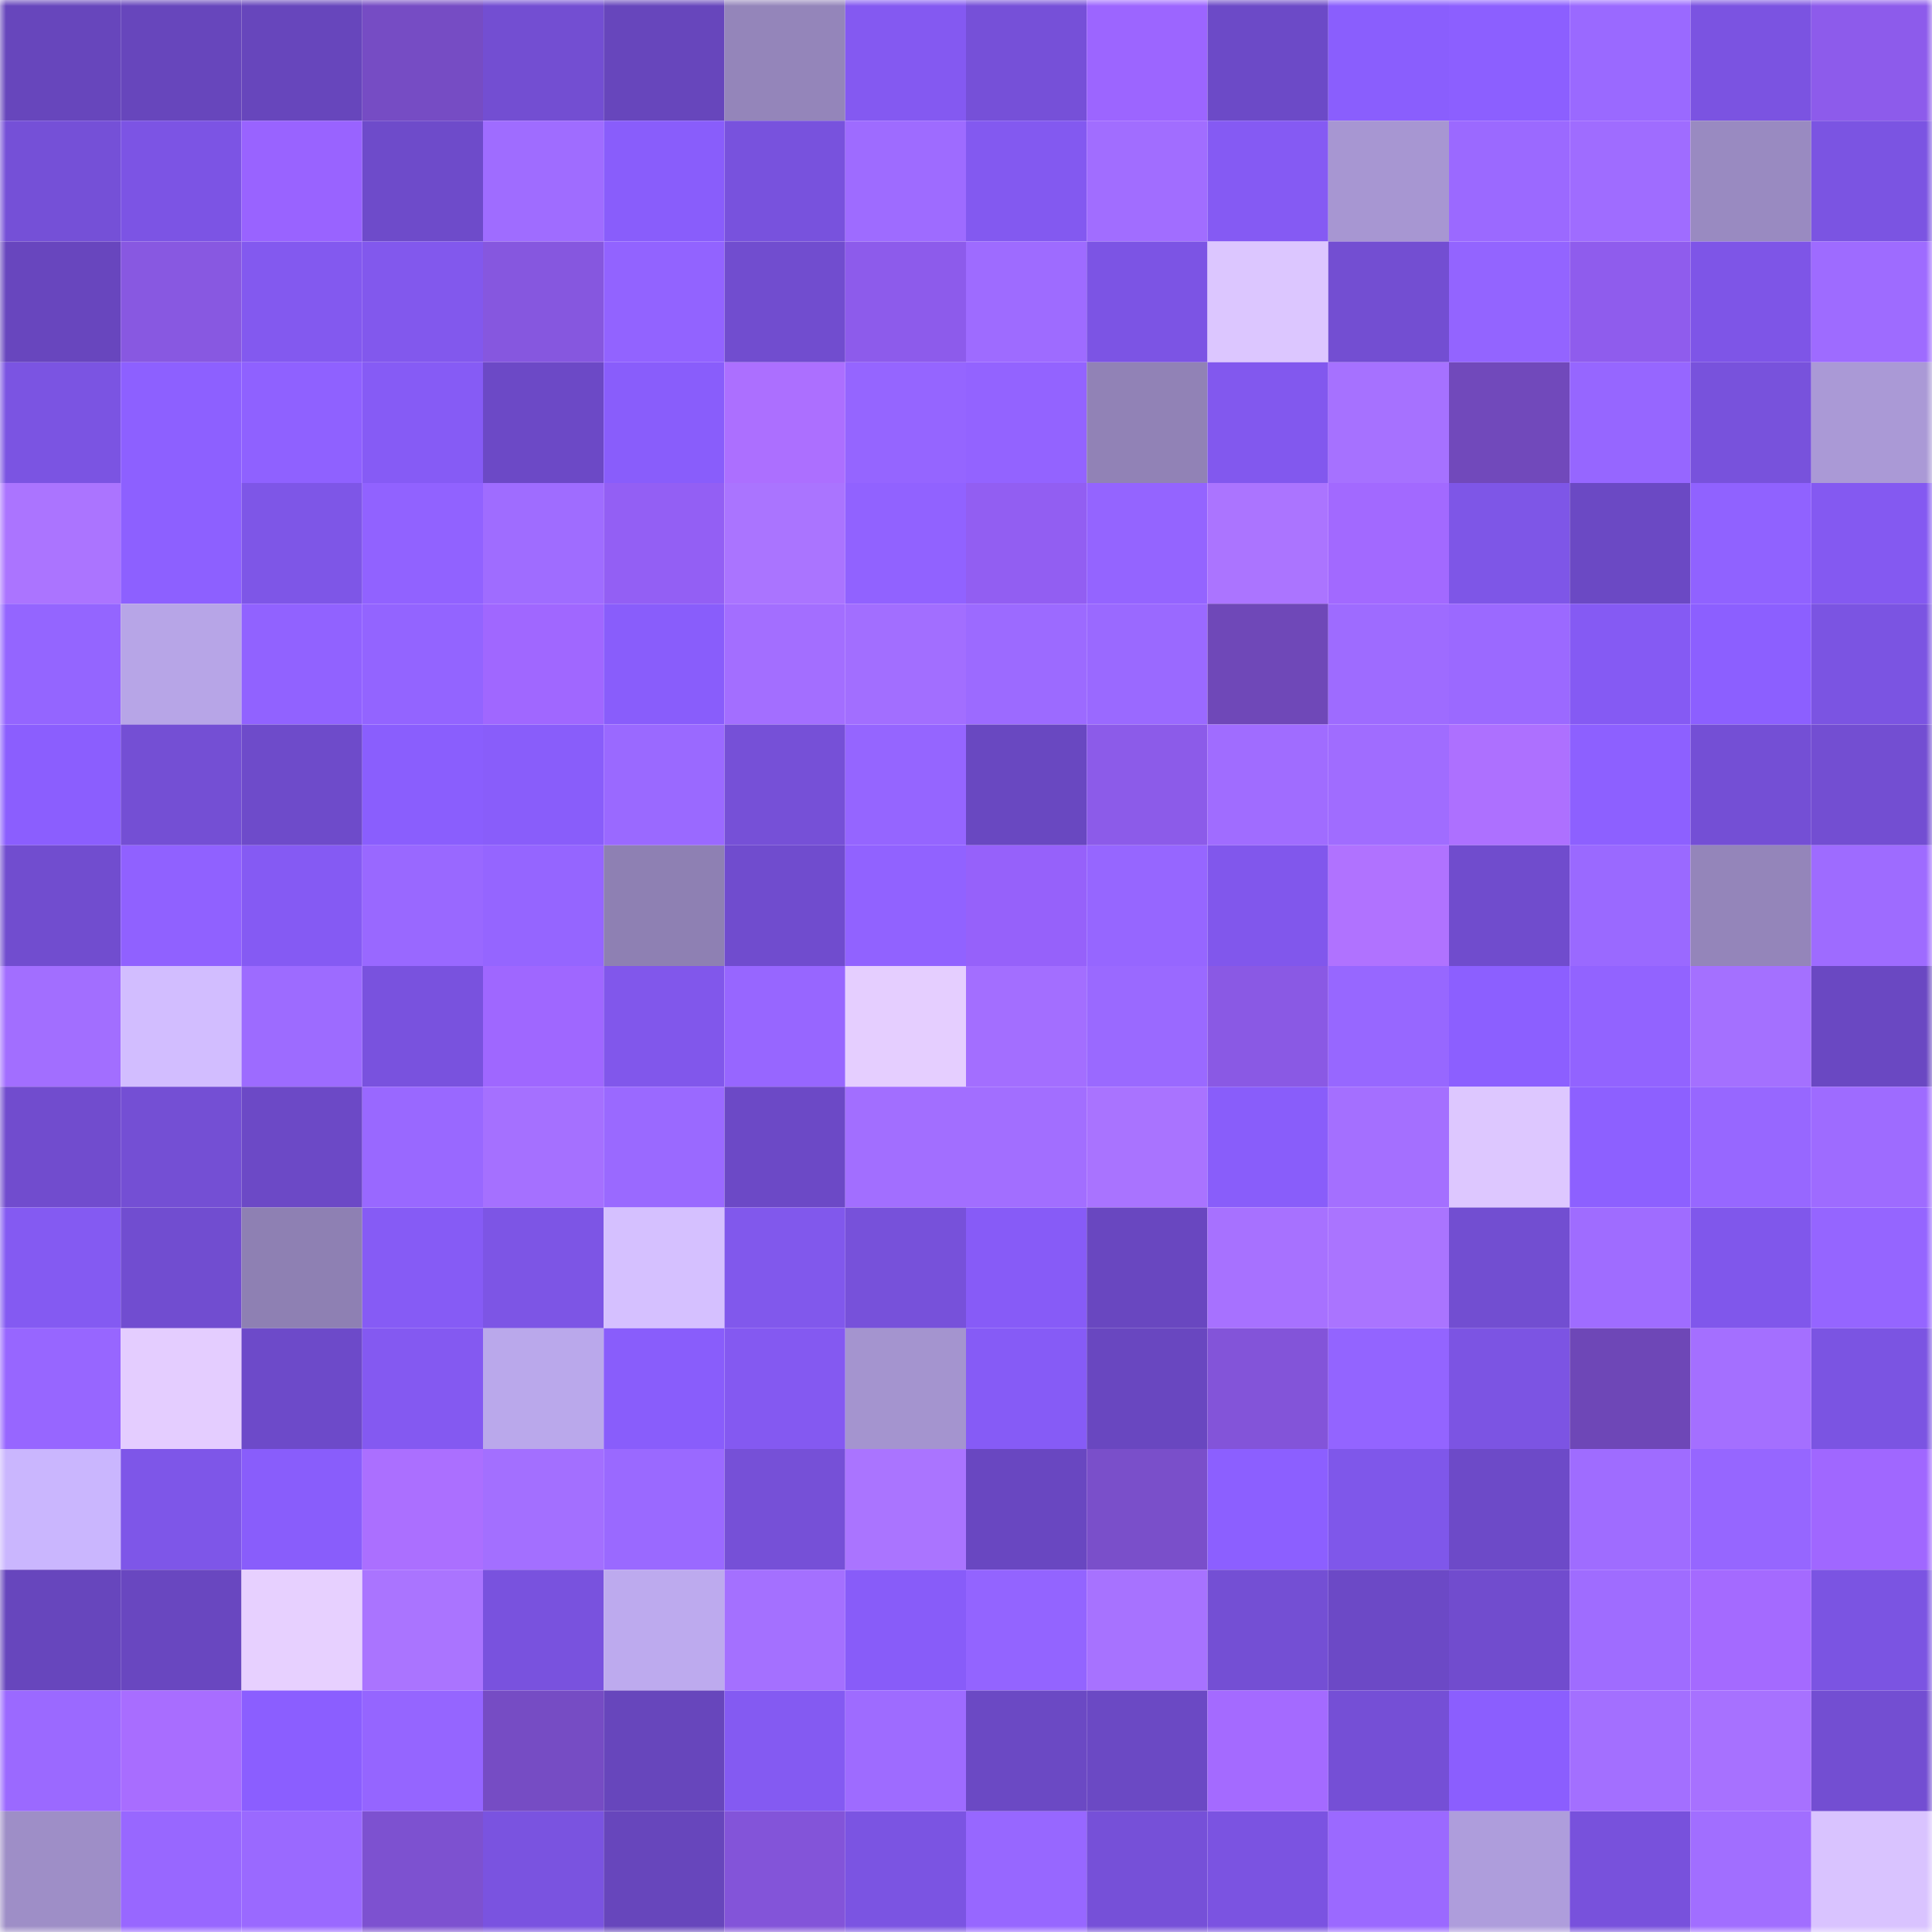 <svg viewBox="0 0 160 160" fill="none" role="img" xmlns="http://www.w3.org/2000/svg" width="240" height="240" name="linea%2Cmoskit.linea.eth"><mask id="2096556078" mask-type="alpha" maskUnits="userSpaceOnUse" x="0" y="0" width="160" height="160"><rect width="160" height="160" fill="#FFFFFF"></rect></mask><g mask="url(#2096556078)"><rect x="0" y="0" width="10" height="10" fill="#6746bc"></rect><rect x="10" y="0" width="10" height="10" fill="#6746bc"></rect><rect x="20" y="0" width="10" height="10" fill="#6746bc"></rect><rect x="30" y="0" width="10" height="10" fill="#764cc4"></rect><rect x="40" y="0" width="10" height="10" fill="#734ed2"></rect><rect x="50" y="0" width="10" height="10" fill="#6746bc"></rect><rect x="60" y="0" width="10" height="10" fill="#9485ba"></rect><rect x="70" y="0" width="10" height="10" fill="#8459f1"></rect><rect x="80" y="0" width="10" height="10" fill="#7650d8"></rect><rect x="90" y="0" width="10" height="10" fill="#9c65ff"></rect><rect x="100" y="0" width="10" height="10" fill="#6c4ac7"></rect><rect x="110" y="0" width="10" height="10" fill="#8a5efd"></rect><rect x="120" y="0" width="10" height="10" fill="#8c5fff"></rect><rect x="130" y="0" width="10" height="10" fill="#9a69ff"></rect><rect x="140" y="0" width="10" height="10" fill="#7b53e1"></rect><rect x="150" y="0" width="10" height="10" fill="#8d5beb"></rect><rect x="0" y="10" width="10" height="10" fill="#7550d7"></rect><rect x="10" y="10" width="10" height="10" fill="#7c54e4"></rect><rect x="20" y="10" width="10" height="10" fill="#9963ff"></rect><rect x="30" y="10" width="10" height="10" fill="#6e4bca"></rect><rect x="40" y="10" width="10" height="10" fill="#9f6cff"></rect><rect x="50" y="10" width="10" height="10" fill="#895dfb"></rect><rect x="60" y="10" width="10" height="10" fill="#7852dd"></rect><rect x="70" y="10" width="10" height="10" fill="#9e6bff"></rect><rect x="80" y="10" width="10" height="10" fill="#8359f0"></rect><rect x="90" y="10" width="10" height="10" fill="#a16dff"></rect><rect x="100" y="10" width="10" height="10" fill="#855af3"></rect><rect x="110" y="10" width="10" height="10" fill="#a796d2"></rect><rect x="120" y="10" width="10" height="10" fill="#9b69ff"></rect><rect x="130" y="10" width="10" height="10" fill="#9f6cff"></rect><rect x="140" y="10" width="10" height="10" fill="#998ac1"></rect><rect x="150" y="10" width="10" height="10" fill="#7b54e2"></rect><rect x="0" y="20" width="10" height="10" fill="#6846be"></rect><rect x="10" y="20" width="10" height="10" fill="#8858e1"></rect><rect x="20" y="20" width="10" height="10" fill="#8359ef"></rect><rect x="30" y="20" width="10" height="10" fill="#8258ed"></rect><rect x="40" y="20" width="10" height="10" fill="#8657df"></rect><rect x="50" y="20" width="10" height="10" fill="#9263ff"></rect><rect x="60" y="20" width="10" height="10" fill="#714dcf"></rect><rect x="70" y="20" width="10" height="10" fill="#8d5beb"></rect><rect x="80" y="20" width="10" height="10" fill="#9e6bff"></rect><rect x="90" y="20" width="10" height="10" fill="#7c54e4"></rect><rect x="100" y="20" width="10" height="10" fill="#dcc6ff"></rect><rect x="110" y="20" width="10" height="10" fill="#734ed2"></rect><rect x="120" y="20" width="10" height="10" fill="#9364ff"></rect><rect x="130" y="20" width="10" height="10" fill="#8f5ced"></rect><rect x="140" y="20" width="10" height="10" fill="#7e55e7"></rect><rect x="150" y="20" width="10" height="10" fill="#9e6bff"></rect><rect x="0" y="30" width="10" height="10" fill="#7b54e2"></rect><rect x="10" y="30" width="10" height="10" fill="#8d60ff"></rect><rect x="20" y="30" width="10" height="10" fill="#8f61ff"></rect><rect x="30" y="30" width="10" height="10" fill="#865bf5"></rect><rect x="40" y="30" width="10" height="10" fill="#6c49c6"></rect><rect x="50" y="30" width="10" height="10" fill="#895dfb"></rect><rect x="60" y="30" width="10" height="10" fill="#ac6fff"></rect><rect x="70" y="30" width="10" height="10" fill="#9565ff"></rect><rect x="80" y="30" width="10" height="10" fill="#9363ff"></rect><rect x="90" y="30" width="10" height="10" fill="#9182b6"></rect><rect x="100" y="30" width="10" height="10" fill="#8258ee"></rect><rect x="110" y="30" width="10" height="10" fill="#a671ff"></rect><rect x="120" y="30" width="10" height="10" fill="#7149bb"></rect><rect x="130" y="30" width="10" height="10" fill="#9666ff"></rect><rect x="140" y="30" width="10" height="10" fill="#7852dc"></rect><rect x="150" y="30" width="10" height="10" fill="#aa99d6"></rect><rect x="0" y="40" width="10" height="10" fill="#ab74ff"></rect><rect x="10" y="40" width="10" height="10" fill="#8d60ff"></rect><rect x="20" y="40" width="10" height="10" fill="#7e56e7"></rect><rect x="30" y="40" width="10" height="10" fill="#9162ff"></rect><rect x="40" y="40" width="10" height="10" fill="#9f6cff"></rect><rect x="50" y="40" width="10" height="10" fill="#935ff4"></rect><rect x="60" y="40" width="10" height="10" fill="#aa74ff"></rect><rect x="70" y="40" width="10" height="10" fill="#9162ff"></rect><rect x="80" y="40" width="10" height="10" fill="#925ef2"></rect><rect x="90" y="40" width="10" height="10" fill="#9464ff"></rect><rect x="100" y="40" width="10" height="10" fill="#ab74ff"></rect><rect x="110" y="40" width="10" height="10" fill="#a269ff"></rect><rect x="120" y="40" width="10" height="10" fill="#7e56e7"></rect><rect x="130" y="40" width="10" height="10" fill="#6b49c4"></rect><rect x="140" y="40" width="10" height="10" fill="#9062ff"></rect><rect x="150" y="40" width="10" height="10" fill="#8459f1"></rect><rect x="0" y="50" width="10" height="10" fill="#9465ff"></rect><rect x="10" y="50" width="10" height="10" fill="#b7a5e7"></rect><rect x="20" y="50" width="10" height="10" fill="#9162ff"></rect><rect x="30" y="50" width="10" height="10" fill="#9364ff"></rect><rect x="40" y="50" width="10" height="10" fill="#a067ff"></rect><rect x="50" y="50" width="10" height="10" fill="#895dfb"></rect><rect x="60" y="50" width="10" height="10" fill="#a36eff"></rect><rect x="70" y="50" width="10" height="10" fill="#a26eff"></rect><rect x="80" y="50" width="10" height="10" fill="#9c6aff"></rect><rect x="90" y="50" width="10" height="10" fill="#9a69ff"></rect><rect x="100" y="50" width="10" height="10" fill="#6f48b8"></rect><rect x="110" y="50" width="10" height="10" fill="#9e6bff"></rect><rect x="120" y="50" width="10" height="10" fill="#9b69ff"></rect><rect x="130" y="50" width="10" height="10" fill="#855af3"></rect><rect x="140" y="50" width="10" height="10" fill="#8c5fff"></rect><rect x="150" y="50" width="10" height="10" fill="#7b54e2"></rect><rect x="0" y="60" width="10" height="10" fill="#8b5efe"></rect><rect x="10" y="60" width="10" height="10" fill="#744fd4"></rect><rect x="20" y="60" width="10" height="10" fill="#6e4bca"></rect><rect x="30" y="60" width="10" height="10" fill="#8a5efd"></rect><rect x="40" y="60" width="10" height="10" fill="#895dfa"></rect><rect x="50" y="60" width="10" height="10" fill="#9a69ff"></rect><rect x="60" y="60" width="10" height="10" fill="#7650d7"></rect><rect x="70" y="60" width="10" height="10" fill="#9565ff"></rect><rect x="80" y="60" width="10" height="10" fill="#6948c1"></rect><rect x="90" y="60" width="10" height="10" fill="#8c5be9"></rect><rect x="100" y="60" width="10" height="10" fill="#a06cff"></rect><rect x="110" y="60" width="10" height="10" fill="#a06cff"></rect><rect x="120" y="60" width="10" height="10" fill="#ad70ff"></rect><rect x="130" y="60" width="10" height="10" fill="#8d60ff"></rect><rect x="140" y="60" width="10" height="10" fill="#744fd5"></rect><rect x="150" y="60" width="10" height="10" fill="#734ed2"></rect><rect x="0" y="70" width="10" height="10" fill="#714dcf"></rect><rect x="10" y="70" width="10" height="10" fill="#9061ff"></rect><rect x="20" y="70" width="10" height="10" fill="#855af3"></rect><rect x="30" y="70" width="10" height="10" fill="#9968ff"></rect><rect x="40" y="70" width="10" height="10" fill="#9565ff"></rect><rect x="50" y="70" width="10" height="10" fill="#8e80b3"></rect><rect x="60" y="70" width="10" height="10" fill="#704cce"></rect><rect x="70" y="70" width="10" height="10" fill="#9162ff"></rect><rect x="80" y="70" width="10" height="10" fill="#9661fa"></rect><rect x="90" y="70" width="10" height="10" fill="#9666ff"></rect><rect x="100" y="70" width="10" height="10" fill="#8157ec"></rect><rect x="110" y="70" width="10" height="10" fill="#b072ff"></rect><rect x="120" y="70" width="10" height="10" fill="#704ccd"></rect><rect x="130" y="70" width="10" height="10" fill="#9a69ff"></rect><rect x="140" y="70" width="10" height="10" fill="#9485ba"></rect><rect x="150" y="70" width="10" height="10" fill="#9e6bff"></rect><rect x="0" y="80" width="10" height="10" fill="#a26eff"></rect><rect x="10" y="80" width="10" height="10" fill="#d2bdff"></rect><rect x="20" y="80" width="10" height="10" fill="#9d6bff"></rect><rect x="30" y="80" width="10" height="10" fill="#7952de"></rect><rect x="40" y="80" width="10" height="10" fill="#9f67ff"></rect><rect x="50" y="80" width="10" height="10" fill="#8157eb"></rect><rect x="60" y="80" width="10" height="10" fill="#9766ff"></rect><rect x="70" y="80" width="10" height="10" fill="#e5ceff"></rect><rect x="80" y="80" width="10" height="10" fill="#a36eff"></rect><rect x="90" y="80" width="10" height="10" fill="#9a69ff"></rect><rect x="100" y="80" width="10" height="10" fill="#8a59e4"></rect><rect x="110" y="80" width="10" height="10" fill="#9767ff"></rect><rect x="120" y="80" width="10" height="10" fill="#8c5fff"></rect><rect x="130" y="80" width="10" height="10" fill="#9263ff"></rect><rect x="140" y="80" width="10" height="10" fill="#a470ff"></rect><rect x="150" y="80" width="10" height="10" fill="#6a48c2"></rect><rect x="0" y="90" width="10" height="10" fill="#714cce"></rect><rect x="10" y="90" width="10" height="10" fill="#744fd4"></rect><rect x="20" y="90" width="10" height="10" fill="#6c49c6"></rect><rect x="30" y="90" width="10" height="10" fill="#9968ff"></rect><rect x="40" y="90" width="10" height="10" fill="#a570ff"></rect><rect x="50" y="90" width="10" height="10" fill="#9a69ff"></rect><rect x="60" y="90" width="10" height="10" fill="#6c49c6"></rect><rect x="70" y="90" width="10" height="10" fill="#a26eff"></rect><rect x="80" y="90" width="10" height="10" fill="#a26eff"></rect><rect x="90" y="90" width="10" height="10" fill="#a973ff"></rect><rect x="100" y="90" width="10" height="10" fill="#895dfa"></rect><rect x="110" y="90" width="10" height="10" fill="#a46fff"></rect><rect x="120" y="90" width="10" height="10" fill="#ddc7ff"></rect><rect x="130" y="90" width="10" height="10" fill="#8d60ff"></rect><rect x="140" y="90" width="10" height="10" fill="#9767ff"></rect><rect x="150" y="90" width="10" height="10" fill="#9e6bff"></rect><rect x="0" y="100" width="10" height="10" fill="#845af2"></rect><rect x="10" y="100" width="10" height="10" fill="#714dd0"></rect><rect x="20" y="100" width="10" height="10" fill="#8e80b3"></rect><rect x="30" y="100" width="10" height="10" fill="#865bf5"></rect><rect x="40" y="100" width="10" height="10" fill="#7d55e5"></rect><rect x="50" y="100" width="10" height="10" fill="#d5c0ff"></rect><rect x="60" y="100" width="10" height="10" fill="#8158ec"></rect><rect x="70" y="100" width="10" height="10" fill="#7751da"></rect><rect x="80" y="100" width="10" height="10" fill="#875bf7"></rect><rect x="90" y="100" width="10" height="10" fill="#6947c0"></rect><rect x="100" y="100" width="10" height="10" fill="#a771ff"></rect><rect x="110" y="100" width="10" height="10" fill="#aa74ff"></rect><rect x="120" y="100" width="10" height="10" fill="#724ed1"></rect><rect x="130" y="100" width="10" height="10" fill="#9f6cff"></rect><rect x="140" y="100" width="10" height="10" fill="#8057eb"></rect><rect x="150" y="100" width="10" height="10" fill="#9565ff"></rect><rect x="0" y="110" width="10" height="10" fill="#9766ff"></rect><rect x="10" y="110" width="10" height="10" fill="#e4cdff"></rect><rect x="20" y="110" width="10" height="10" fill="#6d4ac9"></rect><rect x="30" y="110" width="10" height="10" fill="#8459f1"></rect><rect x="40" y="110" width="10" height="10" fill="#baa8eb"></rect><rect x="50" y="110" width="10" height="10" fill="#895dfb"></rect><rect x="60" y="110" width="10" height="10" fill="#8459f1"></rect><rect x="70" y="110" width="10" height="10" fill="#a494cf"></rect><rect x="80" y="110" width="10" height="10" fill="#865bf6"></rect><rect x="90" y="110" width="10" height="10" fill="#6947c0"></rect><rect x="100" y="110" width="10" height="10" fill="#8354d9"></rect><rect x="110" y="110" width="10" height="10" fill="#9364ff"></rect><rect x="120" y="110" width="10" height="10" fill="#7c54e3"></rect><rect x="130" y="110" width="10" height="10" fill="#6e47b7"></rect><rect x="140" y="110" width="10" height="10" fill="#a46fff"></rect><rect x="150" y="110" width="10" height="10" fill="#7b54e2"></rect><rect x="0" y="120" width="10" height="10" fill="#cab6fe"></rect><rect x="10" y="120" width="10" height="10" fill="#7e56e8"></rect><rect x="20" y="120" width="10" height="10" fill="#895dfb"></rect><rect x="30" y="120" width="10" height="10" fill="#ab6fff"></rect><rect x="40" y="120" width="10" height="10" fill="#a36fff"></rect><rect x="50" y="120" width="10" height="10" fill="#9a69ff"></rect><rect x="60" y="120" width="10" height="10" fill="#7650d7"></rect><rect x="70" y="120" width="10" height="10" fill="#aa74ff"></rect><rect x="80" y="120" width="10" height="10" fill="#6947c1"></rect><rect x="90" y="120" width="10" height="10" fill="#7a4fca"></rect><rect x="100" y="120" width="10" height="10" fill="#8c5fff"></rect><rect x="110" y="120" width="10" height="10" fill="#7f57ea"></rect><rect x="120" y="120" width="10" height="10" fill="#6d4ac8"></rect><rect x="130" y="120" width="10" height="10" fill="#9f6cff"></rect><rect x="140" y="120" width="10" height="10" fill="#9666ff"></rect><rect x="150" y="120" width="10" height="10" fill="#a067ff"></rect><rect x="0" y="130" width="10" height="10" fill="#6746bd"></rect><rect x="10" y="130" width="10" height="10" fill="#6947c0"></rect><rect x="20" y="130" width="10" height="10" fill="#e7d0ff"></rect><rect x="30" y="130" width="10" height="10" fill="#aa74ff"></rect><rect x="40" y="130" width="10" height="10" fill="#7952de"></rect><rect x="50" y="130" width="10" height="10" fill="#bdaaee"></rect><rect x="60" y="130" width="10" height="10" fill="#a470ff"></rect><rect x="70" y="130" width="10" height="10" fill="#885cf9"></rect><rect x="80" y="130" width="10" height="10" fill="#9364ff"></rect><rect x="90" y="130" width="10" height="10" fill="#a772ff"></rect><rect x="100" y="130" width="10" height="10" fill="#744fd4"></rect><rect x="110" y="130" width="10" height="10" fill="#6c49c6"></rect><rect x="120" y="130" width="10" height="10" fill="#714cce"></rect><rect x="130" y="130" width="10" height="10" fill="#9f6cff"></rect><rect x="140" y="130" width="10" height="10" fill="#a46aff"></rect><rect x="150" y="130" width="10" height="10" fill="#7b54e2"></rect><rect x="0" y="140" width="10" height="10" fill="#9b69ff"></rect><rect x="10" y="140" width="10" height="10" fill="#a86dff"></rect><rect x="20" y="140" width="10" height="10" fill="#8b5eff"></rect><rect x="30" y="140" width="10" height="10" fill="#9565ff"></rect><rect x="40" y="140" width="10" height="10" fill="#764cc4"></rect><rect x="50" y="140" width="10" height="10" fill="#6746bc"></rect><rect x="60" y="140" width="10" height="10" fill="#845af2"></rect><rect x="70" y="140" width="10" height="10" fill="#9e6bff"></rect><rect x="80" y="140" width="10" height="10" fill="#6b49c4"></rect><rect x="90" y="140" width="10" height="10" fill="#6b49c4"></rect><rect x="100" y="140" width="10" height="10" fill="#a46aff"></rect><rect x="110" y="140" width="10" height="10" fill="#754fd6"></rect><rect x="120" y="140" width="10" height="10" fill="#8b5efe"></rect><rect x="130" y="140" width="10" height="10" fill="#a36fff"></rect><rect x="140" y="140" width="10" height="10" fill="#a771ff"></rect><rect x="150" y="140" width="10" height="10" fill="#734ed2"></rect><rect x="0" y="150" width="10" height="10" fill="#9e8ec7"></rect><rect x="10" y="150" width="10" height="10" fill="#9867ff"></rect><rect x="20" y="150" width="10" height="10" fill="#9a69ff"></rect><rect x="30" y="150" width="10" height="10" fill="#7d51d0"></rect><rect x="40" y="150" width="10" height="10" fill="#7a53e0"></rect><rect x="50" y="150" width="10" height="10" fill="#6746bc"></rect><rect x="60" y="150" width="10" height="10" fill="#8354d9"></rect><rect x="70" y="150" width="10" height="10" fill="#7b54e2"></rect><rect x="80" y="150" width="10" height="10" fill="#9767ff"></rect><rect x="90" y="150" width="10" height="10" fill="#7650d8"></rect><rect x="100" y="150" width="10" height="10" fill="#7b53e1"></rect><rect x="110" y="150" width="10" height="10" fill="#9b69ff"></rect><rect x="120" y="150" width="10" height="10" fill="#ae9ddc"></rect><rect x="130" y="150" width="10" height="10" fill="#7851dc"></rect><rect x="140" y="150" width="10" height="10" fill="#a16eff"></rect><rect x="150" y="150" width="10" height="10" fill="#d9c3ff"></rect></g></svg>